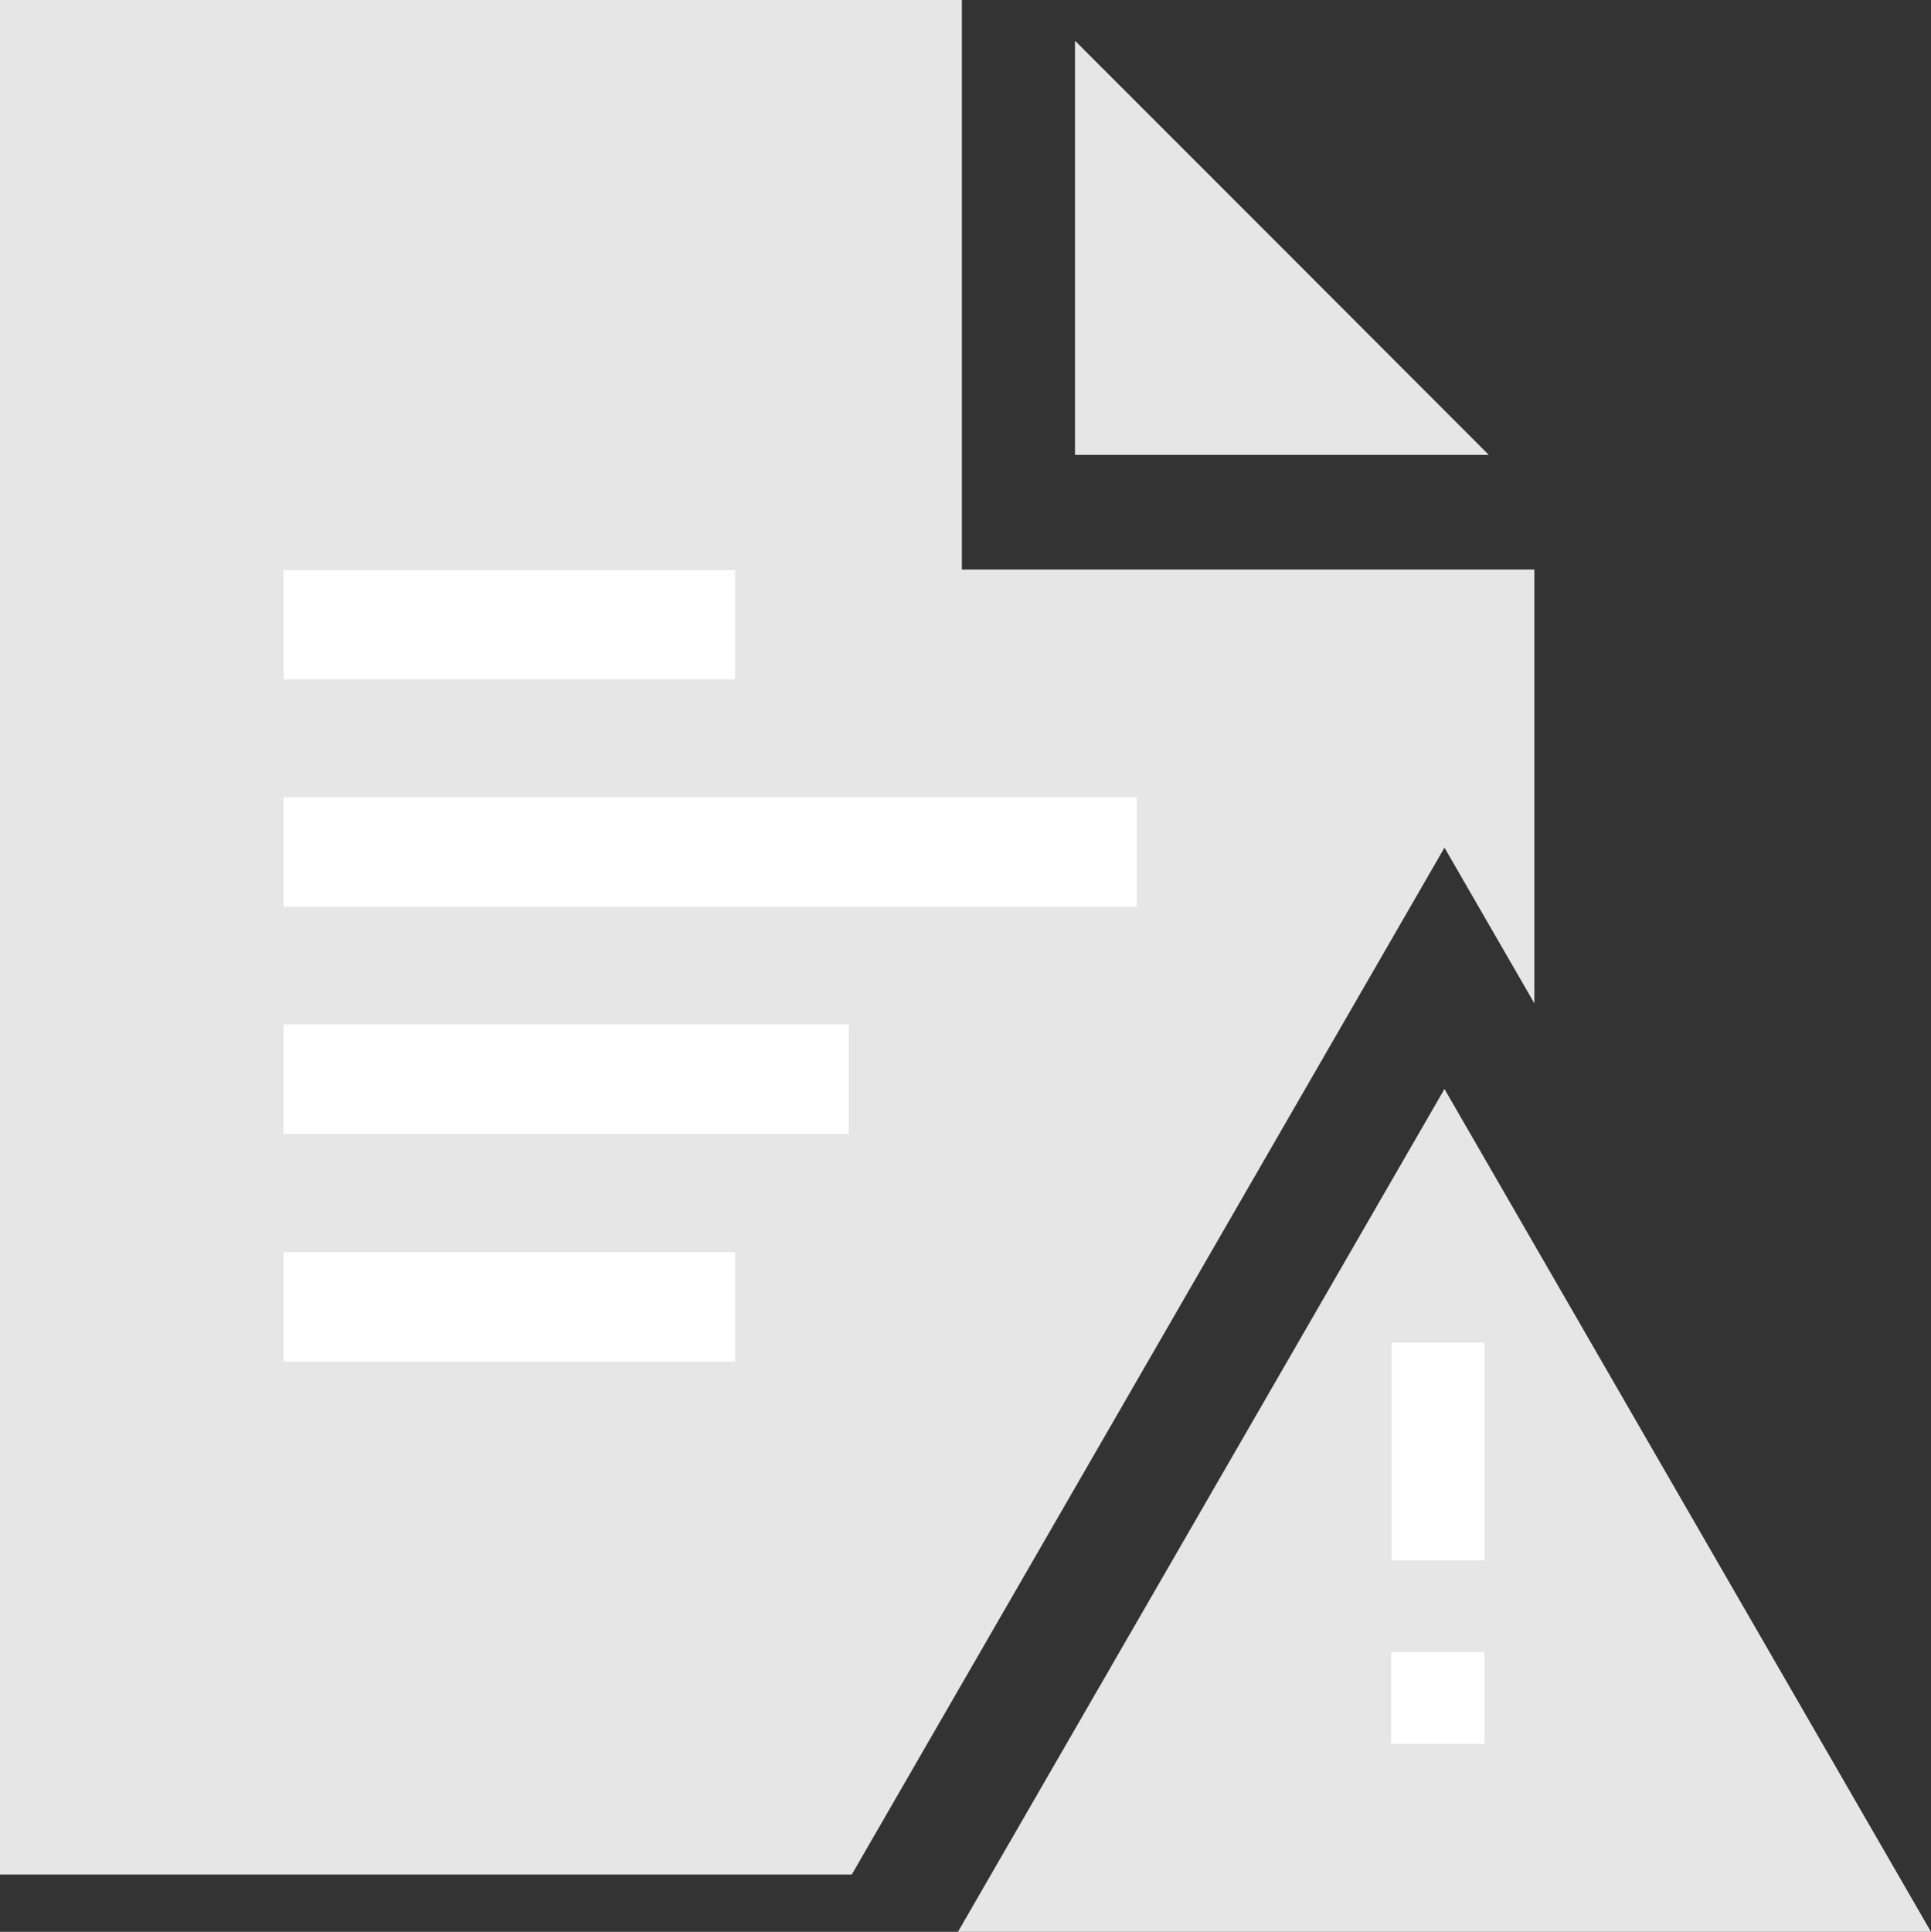 <?xml version="1.0" encoding="UTF-8"?>
<svg id="Layer_2" data-name="Layer 2" xmlns="http://www.w3.org/2000/svg" viewBox="0 0 64.02 64.04">
  <rect x="0" y="0" width="64.02" height="64.04" fill="#333333" stroke="none"/>
  <defs>
    <style>
      .cls-1 {
        fill: #e6e6e6;
      }

      .cls-1, .cls-2 {
        stroke-width: 0px;
      }

      .cls-2 {
        fill: #fff;
      }
    </style>
  </defs>
  <g id="Layer_1-2" data-name="Layer 1">
    <path class="cls-1" d="M50.87,33.26v-14.38h-18.98V0H0v62.14h28.24l19.65-34.04,2.98,5.16Z"/>
    <path class="cls-1" d="M35.64,15.08V1.35c4.57,4.57,9.18,9.18,13.72,13.73h-13.72Z"/>
    <path class="cls-2" d="M9.4,30.06v-3.63h28.29v3.63H9.4Z"/>
    <path class="cls-2" d="M9.4,33.96h18.74v3.63H9.4v-3.63Z"/>
    <path class="cls-2" d="M9.4,22.52v-3.62h14.97v3.62h-14.97Z"/>
    <path class="cls-2" d="M24.37,45.14h-14.97v-3.63h14.97v3.63Z"/>
    <polygon class="cls-1" points="47.89 36.1 31.76 64.04 64.02 64.04 47.89 36.1"/>
    <path class="cls-2" d="M46.14,44.51h3.08v7.22h-3.08v-7.22Z"/>
    <path class="cls-2" d="M46.12,57.81v-3.04h3.1v3.04h-3.1Z"/>
  </g>
</svg>